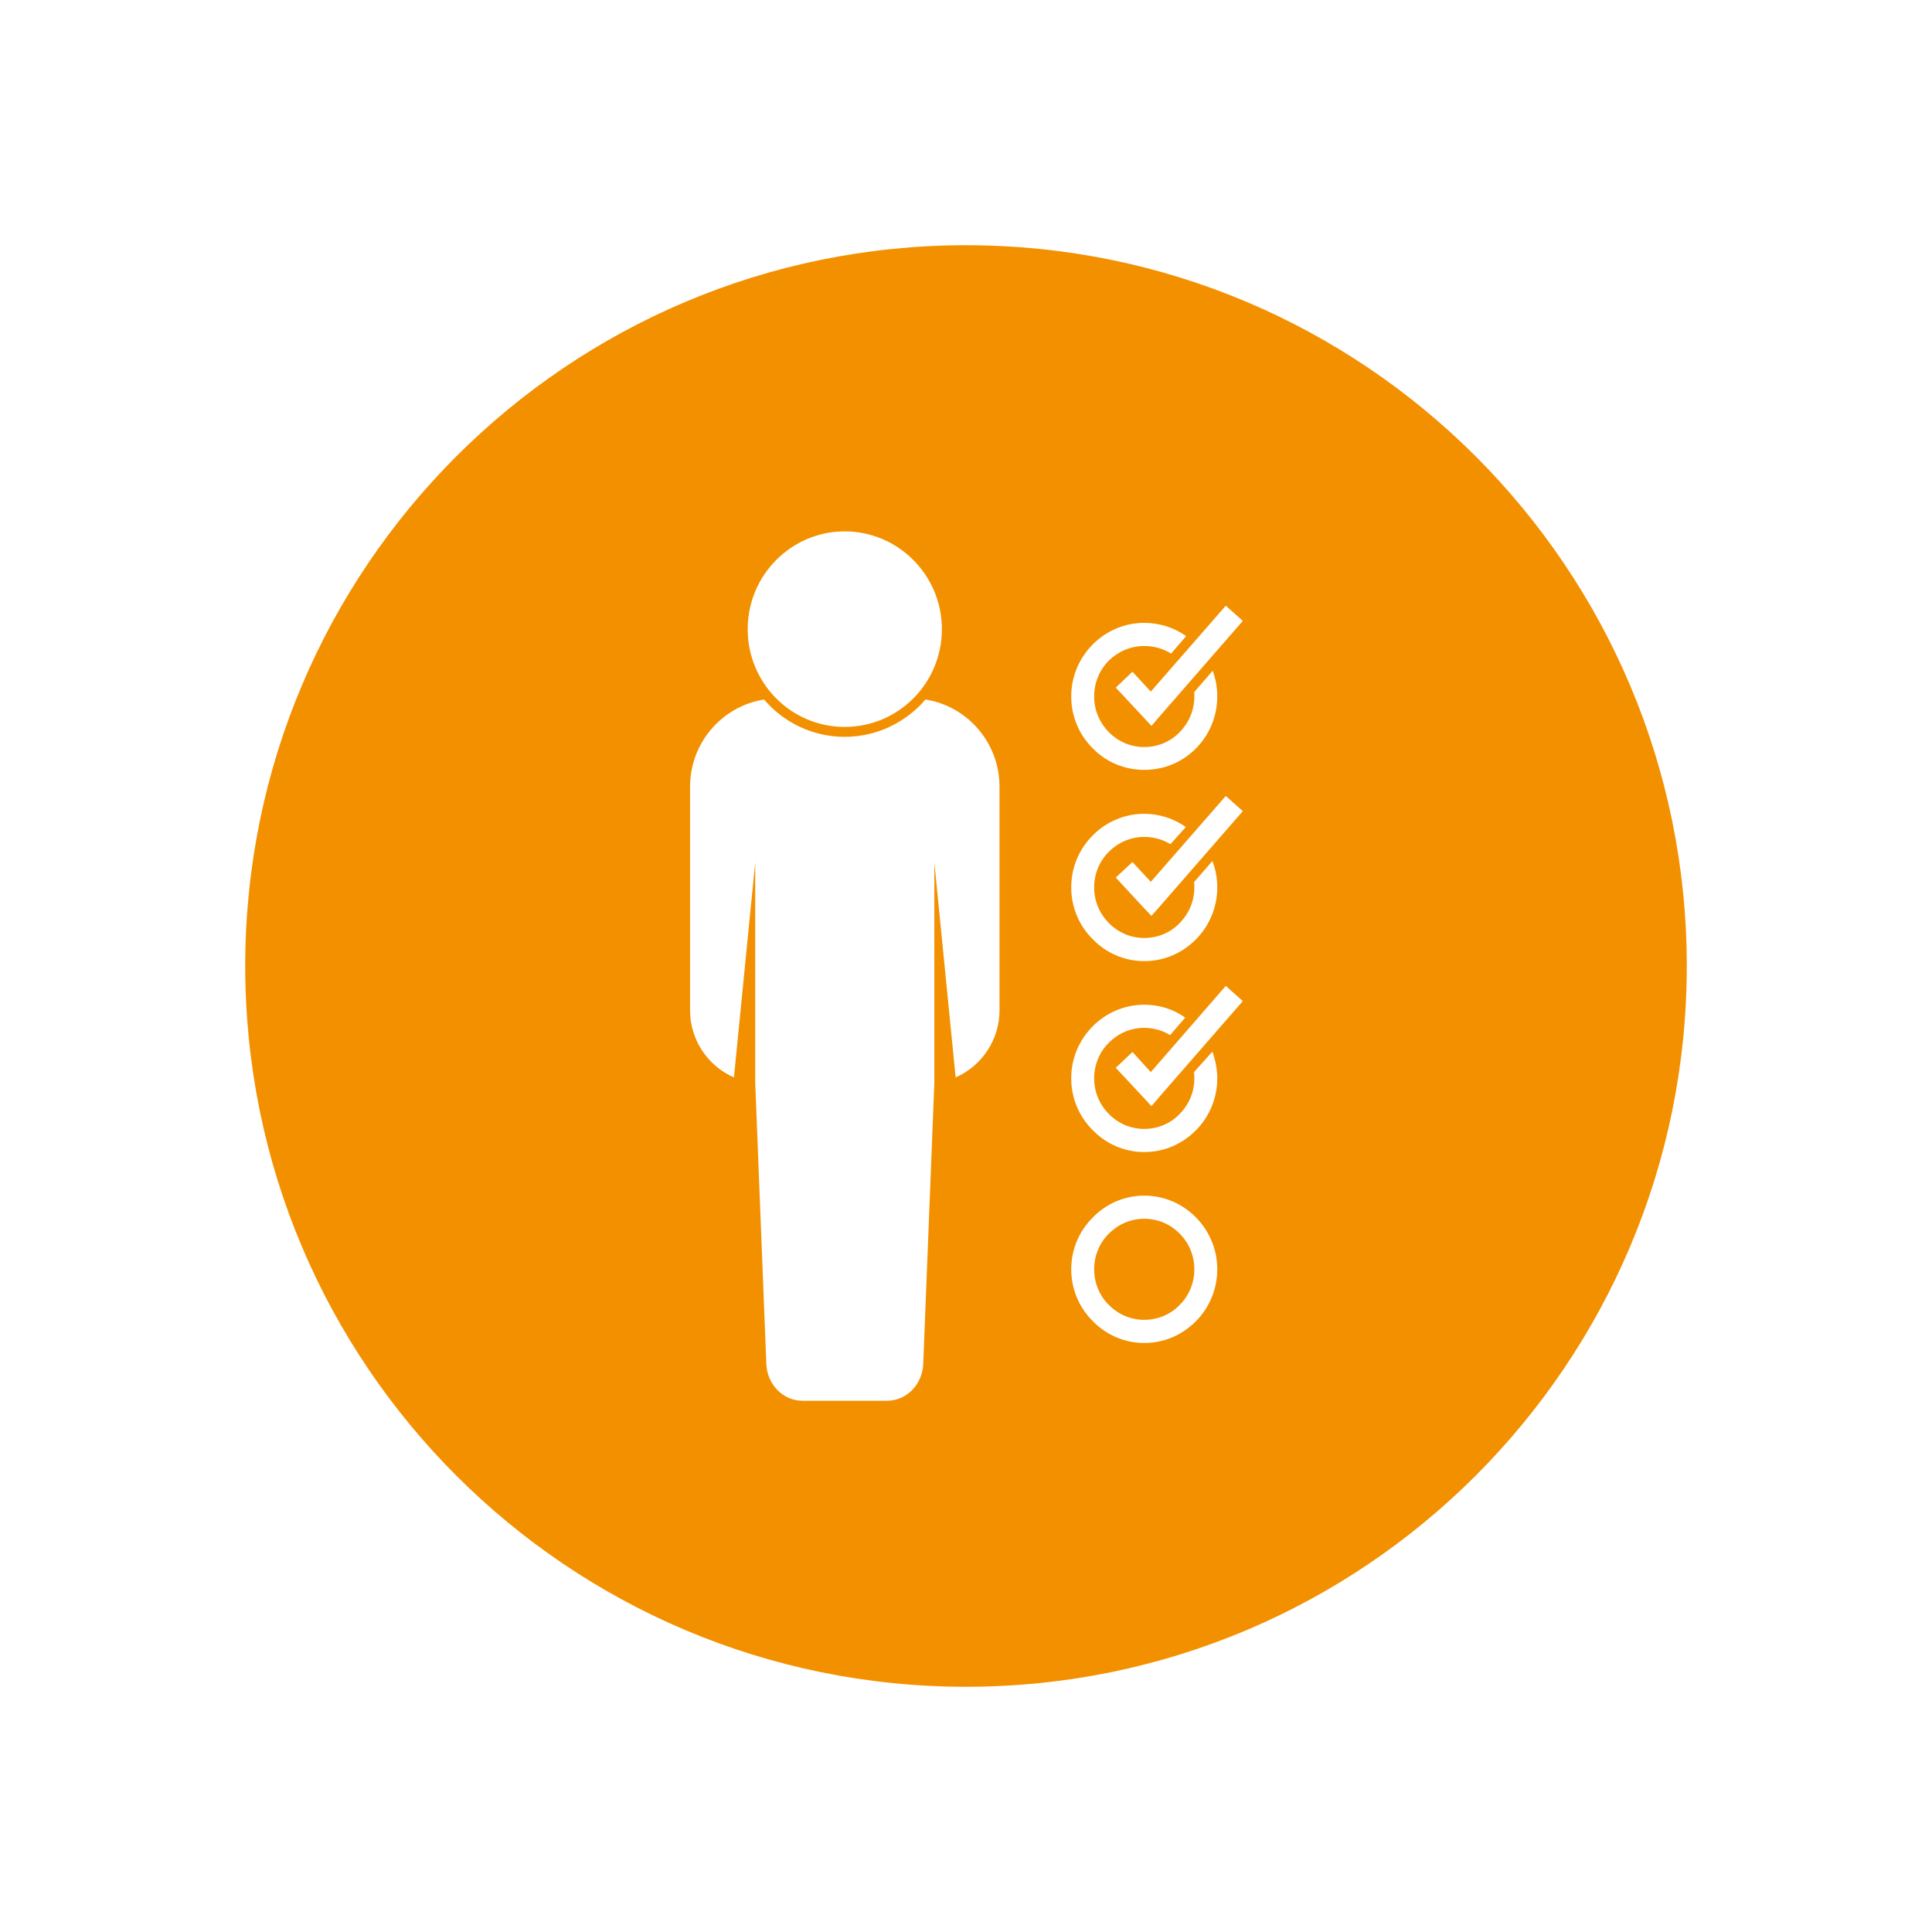 <svg xmlns="http://www.w3.org/2000/svg" xmlns:xlink="http://www.w3.org/1999/xlink" width="1080" zoomAndPan="magnify" viewBox="0 0 810 810" height="1080" preserveAspectRatio="xMidYMid meet" version="1.0"><defs><clipPath id="bd607f9b5b"><path d="M 102.809 102.809 L 707.191 102.809 L 707.191 707.191 L 102.809 707.191 Z M 102.809 102.809 " clip-rule="nonzero"/></clipPath><clipPath id="1a1e4c6427"><path d="M 405 102.809 C 238.105 102.809 102.809 238.105 102.809 405 C 102.809 571.895 238.105 707.191 405 707.191 C 571.895 707.191 707.191 571.895 707.191 405 C 707.191 238.105 571.895 102.809 405 102.809 Z M 405 102.809 " clip-rule="nonzero"/></clipPath><clipPath id="062ae82903"><path d="M 289.289 293 L 420 293 L 420 587.281 L 289.289 587.281 Z M 289.289 293 " clip-rule="nonzero"/></clipPath><clipPath id="5bffc6e83d"><path d="M 313 222.781 L 395 222.781 L 395 305 L 313 305 Z M 313 222.781 " clip-rule="nonzero"/></clipPath><clipPath id="b112f2d49d"><path d="M 467.738 253.562 L 521.039 253.562 L 521.039 304.59 L 467.738 304.59 Z M 467.738 253.562 " clip-rule="nonzero"/></clipPath><clipPath id="a3c0d364d1"><path d="M 467.738 333 L 521.039 333 L 521.039 384 L 467.738 384 Z M 467.738 333 " clip-rule="nonzero"/></clipPath><clipPath id="4b973d0c88"><path d="M 467.738 413.129 L 521.039 413.129 L 521.039 464 L 467.738 464 Z M 467.738 413.129 " clip-rule="nonzero"/></clipPath></defs><rect x="-81" width="972" fill="#ffffff" y="-81" height="972" fill-opacity="1"/><rect x="-81" width="972" fill="#ffffff" y="-81" height="972" fill-opacity="1"/><g clip-path="url(#bd607f9b5b)"><g clip-path="url(#1a1e4c6427)"><path fill="#f39000" d="M 102.809 102.809 L 707.191 102.809 L 707.191 707.191 L 102.809 707.191 Z M 102.809 102.809 " fill-opacity="1" fill-rule="nonzero"/></g></g><g clip-path="url(#062ae82903)"><path fill="#ffffff" d="M 388.02 293.273 C 379.785 302.828 367.699 308.922 354.109 308.922 C 340.656 308.922 328.438 302.828 320.34 293.273 C 302.766 296.043 289.309 311.414 289.309 329.832 L 289.309 423.59 C 289.309 436.055 296.859 446.992 307.707 451.699 L 316.633 361.543 L 316.633 453.918 L 321.297 572.047 C 321.711 580.355 328.164 587.281 336.535 587.281 L 371.82 587.281 C 380.195 587.281 386.648 580.355 387.059 572.047 L 391.727 453.918 L 391.727 361.543 L 400.652 451.699 C 411.496 446.992 419.051 436.055 419.051 423.59 L 419.051 329.832 C 419.051 311.414 405.594 296.043 388.02 293.273 " fill-opacity="1" fill-rule="nonzero"/></g><g clip-path="url(#5bffc6e83d)"><path fill="#ffffff" d="M 354.109 304.766 C 376.625 304.766 394.887 286.484 394.887 263.773 C 394.887 241.199 376.625 222.781 354.109 222.781 C 331.73 222.781 313.473 241.199 313.473 263.773 C 313.473 286.484 331.73 304.766 354.109 304.766 " fill-opacity="1" fill-rule="nonzero"/></g><g clip-path="url(#b112f2d49d)"><path fill="#ffffff" d="M 474.785 281.637 L 467.785 288.285 L 479.18 300.473 L 482.75 304.352 L 486.18 300.336 L 521.055 260.312 L 513.914 253.941 L 482.477 289.949 L 474.785 281.637 " fill-opacity="1" fill-rule="nonzero"/></g><g clip-path="url(#a3c0d364d1)"><path fill="#ffffff" d="M 482.477 369.715 L 474.785 361.406 L 467.785 367.918 L 479.18 380.242 L 482.75 383.98 L 486.18 380.105 L 521.055 340.078 L 513.914 333.711 L 482.477 369.715 " fill-opacity="1" fill-rule="nonzero"/></g><g clip-path="url(#4b973d0c88)"><path fill="#ffffff" d="M 482.477 449.484 L 474.785 441.039 L 467.785 447.684 L 479.18 459.875 L 482.75 463.75 L 486.18 459.734 L 521.055 419.707 L 513.914 413.34 L 482.477 449.484 " fill-opacity="1" fill-rule="nonzero"/></g><path fill="#ffffff" d="M 479.727 322.77 C 488.242 322.77 495.793 319.445 501.422 313.766 C 506.914 308.23 510.344 300.473 510.344 292.027 C 510.344 288.148 509.66 284.547 508.422 281.223 L 500.734 290.086 C 500.734 290.641 500.734 291.332 500.734 292.027 C 500.734 297.84 498.402 303.105 494.559 306.98 C 490.852 310.859 485.496 313.211 479.727 313.211 C 473.965 313.211 468.746 310.859 464.902 306.98 C 461.059 303.105 458.727 297.84 458.727 292.027 C 458.727 286.07 461.059 280.805 464.902 276.93 C 468.746 273.191 473.965 270.836 479.727 270.836 C 483.852 270.836 487.691 271.945 490.988 274.023 L 497.301 266.684 C 492.359 263.219 486.32 261.141 479.727 261.141 C 471.355 261.141 463.664 264.602 458.176 270.145 C 452.547 275.824 449.113 283.438 449.113 292.027 C 449.113 300.473 452.547 308.23 458.176 313.766 C 463.664 319.445 471.355 322.77 479.727 322.77 " fill-opacity="1" fill-rule="nonzero"/><path fill="#ffffff" d="M 494.559 547.121 C 490.852 551 485.496 553.352 479.727 553.352 C 473.965 553.352 468.746 551 464.902 547.121 C 461.059 543.379 458.727 537.977 458.727 532.164 C 458.727 526.348 461.059 520.945 464.902 517.207 C 468.746 513.328 473.965 510.973 479.727 510.973 C 485.496 510.973 490.852 513.328 494.559 517.207 C 498.402 520.945 500.734 526.348 500.734 532.164 C 500.734 537.977 498.402 543.379 494.559 547.121 Z M 479.727 501.277 C 471.355 501.277 463.664 504.742 458.176 510.418 C 452.547 515.961 449.113 523.715 449.113 532.164 C 449.113 540.609 452.547 548.367 458.176 553.906 C 463.664 559.582 471.355 563.047 479.727 563.047 C 488.242 563.047 495.793 559.582 501.422 553.906 C 506.914 548.367 510.344 540.609 510.344 532.164 C 510.344 523.715 506.914 515.961 501.422 510.418 C 495.793 504.742 488.242 501.277 479.727 501.277 " fill-opacity="1" fill-rule="nonzero"/><path fill="#ffffff" d="M 479.727 402.953 C 488.242 402.953 495.793 399.492 501.422 393.812 C 506.914 388.273 510.344 380.52 510.344 372.07 C 510.344 368.195 509.66 364.453 508.285 360.992 L 500.598 369.855 C 500.734 370.547 500.734 371.238 500.734 372.07 C 500.734 377.887 498.402 383.148 494.559 387.027 C 490.852 390.906 485.496 393.262 479.727 393.262 C 473.965 393.262 468.746 390.906 464.902 387.027 C 461.059 383.148 458.727 377.887 458.727 372.07 C 458.727 366.254 461.059 360.855 464.902 357.113 C 468.746 353.238 473.965 350.883 479.727 350.883 C 483.852 350.883 487.555 351.992 490.711 353.93 L 497.164 346.727 C 492.223 343.266 486.18 341.188 479.727 341.188 C 471.355 341.188 463.664 344.652 458.176 350.191 C 452.547 355.867 449.113 363.484 449.113 372.07 C 449.113 380.52 452.547 388.273 458.176 393.812 C 463.664 399.492 471.355 402.953 479.727 402.953 " fill-opacity="1" fill-rule="nonzero"/><path fill="#ffffff" d="M 500.598 449.484 C 500.734 450.453 500.734 451.285 500.734 452.117 C 500.734 457.934 498.402 463.195 494.559 467.074 C 490.852 470.949 485.496 473.305 479.727 473.305 C 473.965 473.305 468.746 470.949 464.902 467.074 C 461.059 463.195 458.727 457.934 458.727 452.117 C 458.727 446.301 461.059 440.898 464.902 437.16 C 468.746 433.281 473.965 430.93 479.727 430.93 C 483.711 430.93 487.418 432.035 490.574 433.977 L 496.891 426.637 C 492.086 423.172 486.18 421.234 479.727 421.234 C 471.355 421.234 463.664 424.695 458.176 430.234 C 452.547 435.914 449.113 443.531 449.113 452.117 C 449.113 460.566 452.547 468.32 458.176 473.859 C 463.664 479.539 471.355 483 479.727 483 C 488.242 483 495.793 479.539 501.422 473.859 C 506.914 468.32 510.344 460.566 510.344 452.117 C 510.344 448.102 509.52 444.363 508.285 440.898 L 500.598 449.484 " fill-opacity="1" fill-rule="nonzero"/></svg>
